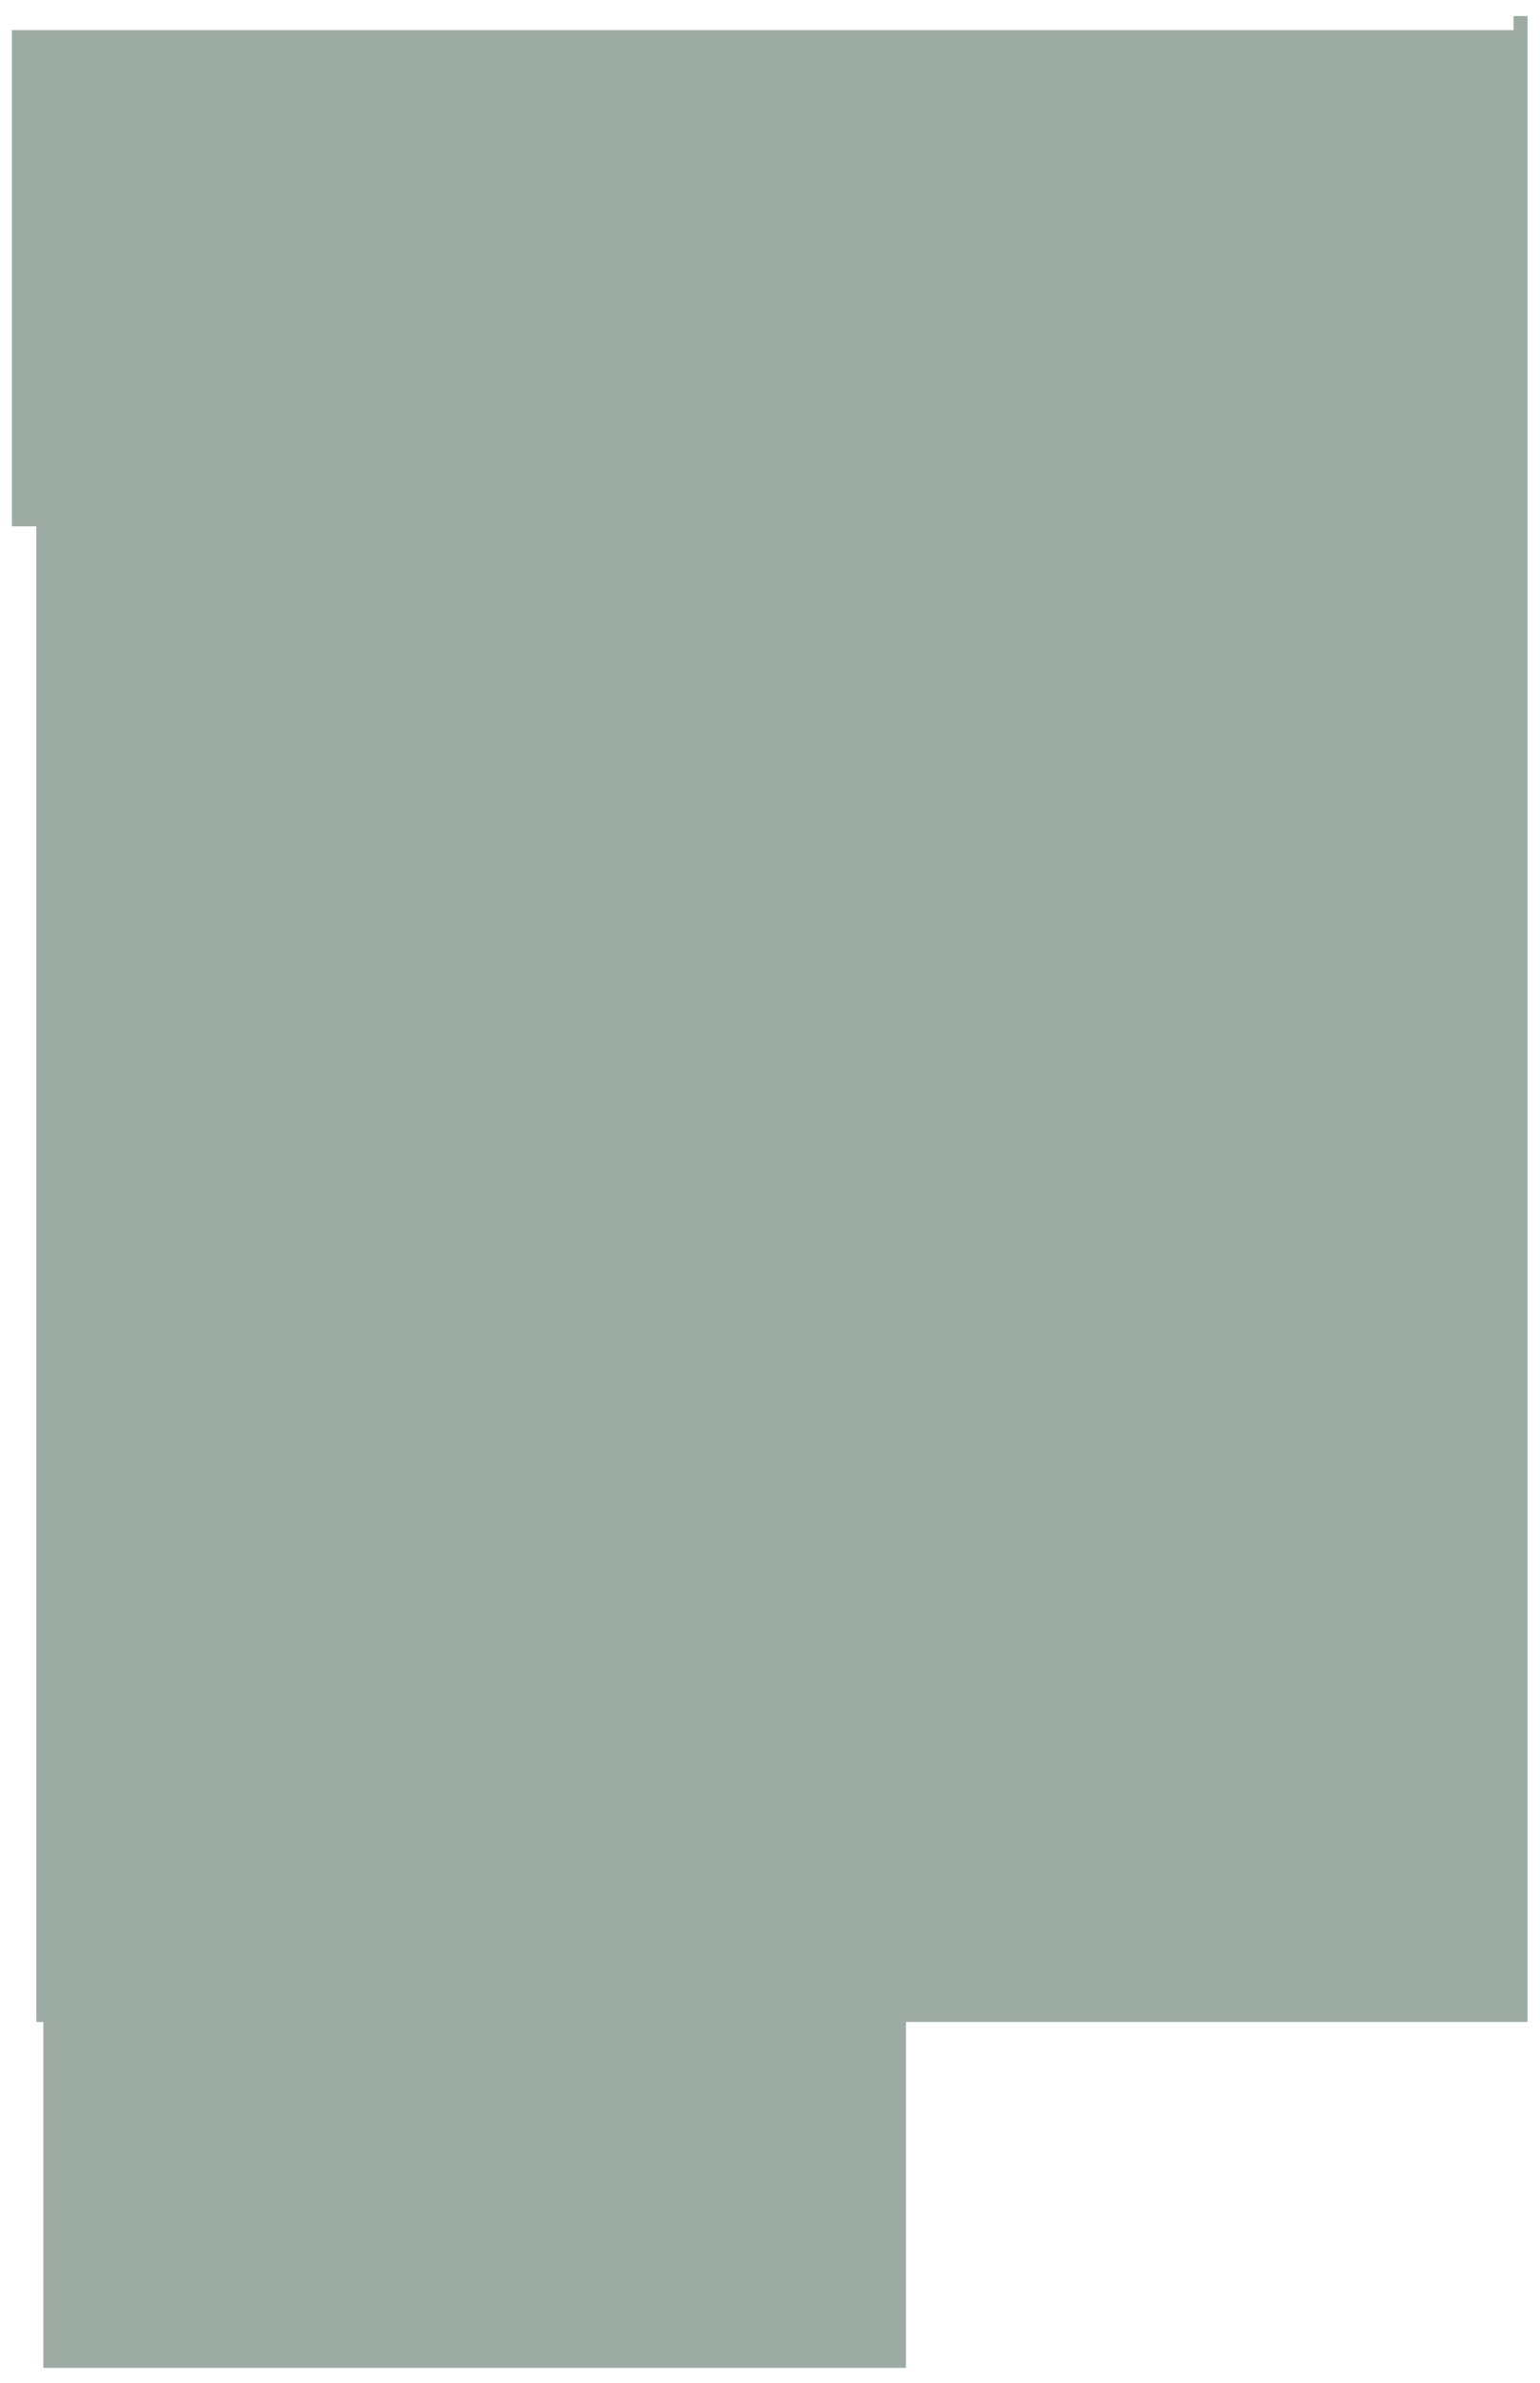 <svg width="86" height="133" viewBox="0 0 86 133" fill="none" xmlns="http://www.w3.org/2000/svg">
<path d="M85.305 112.84V0.898H84.525V1.679H0.666V29.372H2.031V112.84H2.421V132.147H50.591V112.84H85.305Z" fill="#09301D" fill-opacity="0.4"/>
</svg>
